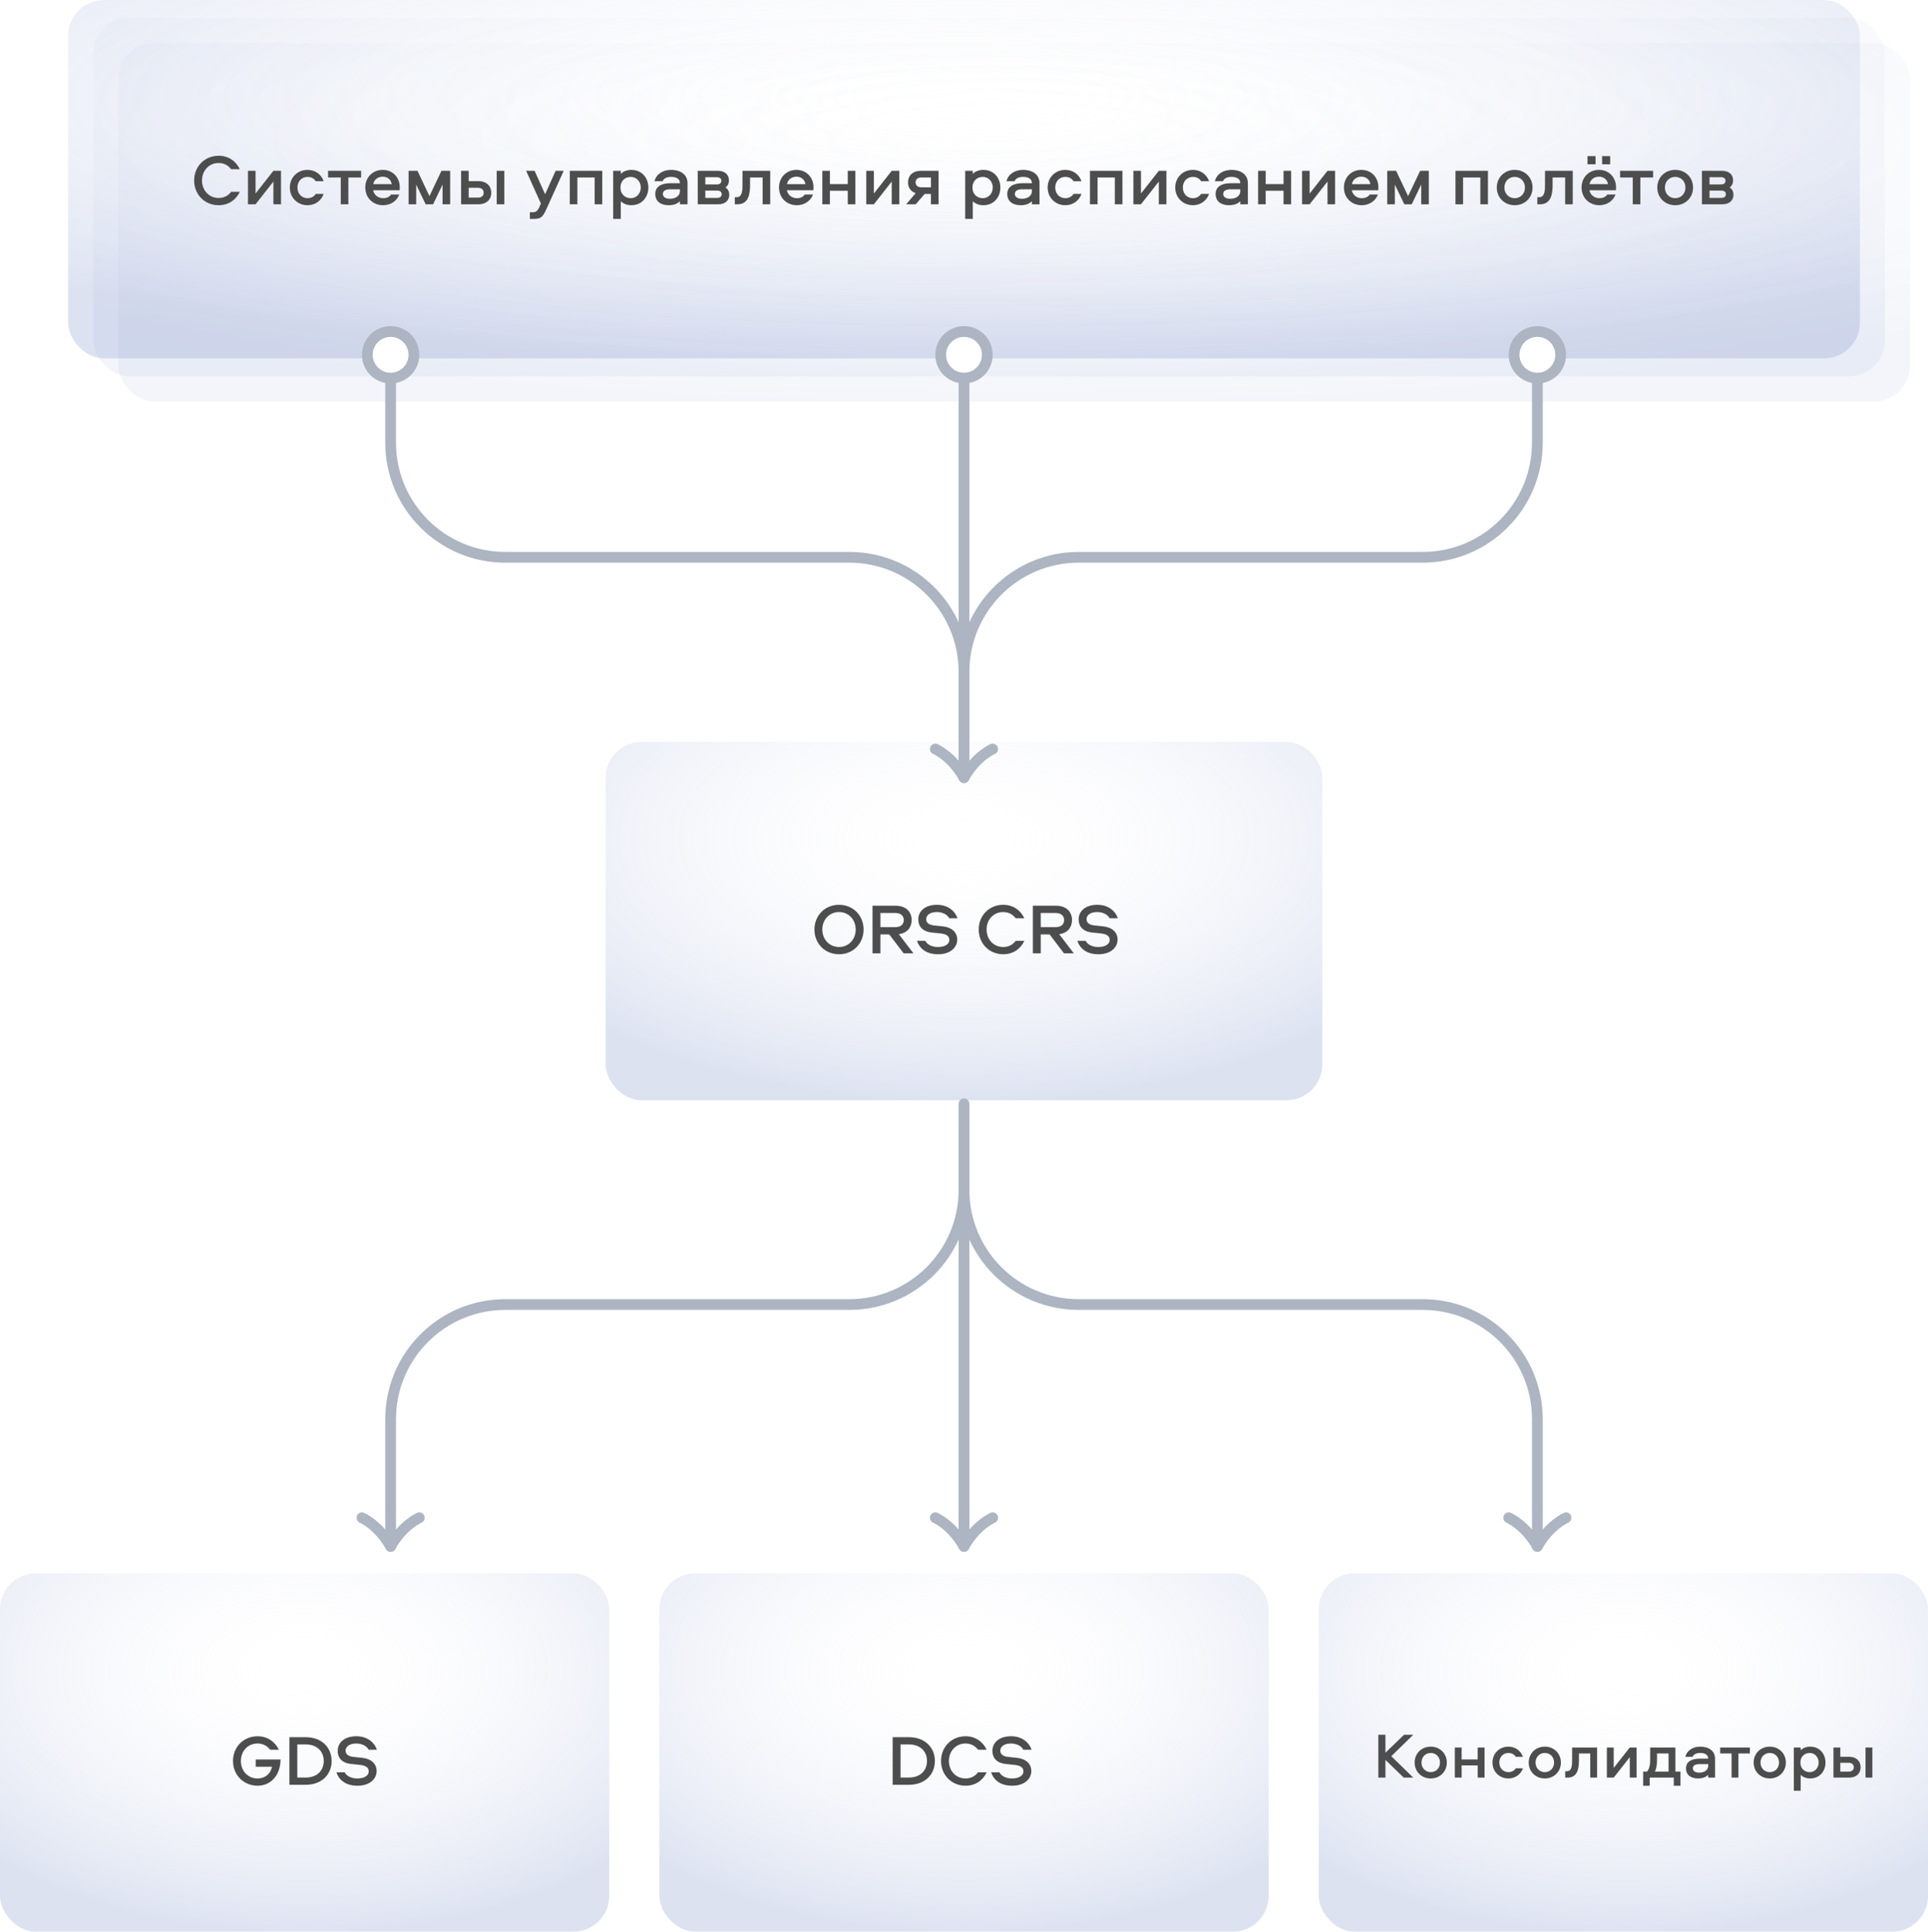 <?xml version="1.0" encoding="UTF-8"?> <svg xmlns="http://www.w3.org/2000/svg" width="538" height="539" viewBox="0 0 538 539" fill="none"><rect x="33" y="12" width="500" height="100" rx="10" fill="url(#paint0_radial_1383_219)" fill-opacity="0.1"></rect><rect x="26" y="5" width="500" height="100" rx="10" fill="url(#paint1_radial_1383_219)" fill-opacity="0.1"></rect><g filter="url(#filter0_b_1383_219)"><rect x="19" width="500" height="100" rx="10" fill="url(#paint2_radial_1383_219)" fill-opacity="0.3"></rect></g><path d="M61.016 45.48C58.356 45.48 56.376 47.56 56.376 50.36C56.376 53.16 58.356 55.24 61.016 55.24C62.536 55.24 63.736 54.56 64.496 53.52H66.916C65.856 55.76 63.796 57.26 61.016 57.26C57.136 57.26 54.176 54.3 54.176 50.36C54.176 46.42 57.136 43.46 61.016 43.46C63.796 43.46 65.856 44.98 66.916 47.22H64.496C63.736 46.18 62.536 45.48 61.016 45.48ZM71.312 57H69.192V47.66H71.312V54L76.292 47.66H78.412V57H76.292V50.66L71.312 57ZM90.317 50.56H88.097C87.618 49.78 86.778 49.36 85.817 49.36C84.157 49.36 82.998 50.62 82.998 52.32C82.998 54.02 84.157 55.3 85.817 55.3C86.778 55.3 87.618 54.88 88.097 54.1H90.317C89.638 56.04 87.897 57.26 85.817 57.26C83.017 57.26 80.877 55.16 80.877 52.32C80.877 49.5 83.017 47.4 85.817 47.4C87.897 47.4 89.638 48.62 90.317 50.56ZM91.548 49.52V47.66H100.768V49.52H97.208V57H95.088V49.52H91.548ZM106.912 55.3C107.852 55.3 108.652 54.98 109.112 54.28H111.412C110.732 56.12 108.952 57.26 106.912 57.26C104.052 57.26 101.932 55.18 101.932 52.32C101.932 49.52 103.952 47.4 106.812 47.4C109.592 47.4 111.552 49.52 111.552 52.24C111.552 52.52 111.552 52.8 111.512 53.08H104.132C104.372 54.4 105.512 55.3 106.912 55.3ZM106.812 49.3C105.452 49.3 104.352 50.14 104.172 51.38H109.312C109.112 50.14 108.152 49.3 106.812 49.3ZM116.496 47.66L119.836 54.72L123.196 47.66H125.616V57H123.496V51.5L120.856 57H118.776L116.136 51.5V57H114.016V47.66H116.496ZM138.605 47.66H140.725V57H138.605V47.66ZM133.445 50.54C135.945 50.54 137.085 52.06 137.085 53.78C137.085 55.52 135.945 57 133.445 57H128.665V47.66H130.785V50.54H133.445ZM133.385 55.14C134.345 55.14 134.965 54.66 134.965 53.78C134.965 52.9 134.345 52.4 133.385 52.4H130.785V55.14H133.385ZM150.937 56.8L146.817 47.66H149.177L152.117 54.2L155.037 47.66H157.297L152.857 57.5C151.597 60.26 151.277 61.08 148.997 61.08H147.857V59.22H148.677C149.577 59.22 150.037 58.84 150.577 57.62L150.937 56.8ZM158.997 47.66H168.057V57H165.937V49.52H161.117V57H158.997V47.66ZM173.226 61.08H171.106V47.66H173.226V48.52C173.886 47.82 174.986 47.4 176.166 47.4C179.206 47.4 180.926 49.76 180.926 52.32C180.926 54.9 179.206 57.26 176.166 57.26C174.986 57.26 173.886 56.84 173.226 56.14V61.08ZM173.146 52.32C173.146 54.32 174.566 55.3 176.026 55.3C177.666 55.3 178.806 53.94 178.806 52.32C178.806 50.72 177.666 49.36 176.026 49.36C174.566 49.36 173.146 50.34 173.146 52.32ZM187.251 47.4C189.971 47.4 191.851 48.74 191.851 51.12V57H189.731V56.14C189.031 56.88 187.911 57.26 186.591 57.26C184.351 57.26 182.851 56.18 182.851 54.12C182.851 51.82 184.931 51.12 187.111 51.12H189.731C189.731 49.84 188.631 49.36 187.271 49.36C186.191 49.36 185.231 49.7 184.891 50.56H182.631C183.171 48.46 185.111 47.4 187.251 47.4ZM189.731 53.32V52.82H187.091C185.771 52.82 184.971 53.22 184.971 54.12C184.971 54.96 185.711 55.46 186.931 55.46C188.531 55.46 189.731 54.66 189.731 53.32ZM202.44 52.3C203.22 52.8 203.5 53.58 203.5 54.34C203.5 55.78 202.52 57 200.42 57H194.7V47.66H200.32C202.42 47.66 203.4 48.86 203.4 50.32C203.4 51.06 203.18 51.78 202.44 52.3ZM200.14 55.22C200.92 55.22 201.38 54.86 201.38 54.2C201.38 53.54 200.92 53.18 200.14 53.18H196.82V55.22H200.14ZM200.04 51.46C200.82 51.46 201.28 51.1 201.28 50.44C201.28 49.8 200.82 49.44 200.04 49.44H196.82V51.46H200.04ZM207.184 47.66H214.924V57H212.804V49.52H209.304V51.58C209.304 53.94 208.964 57 205.824 57H205.044V55.02H205.584C207.144 55.02 207.184 53.02 207.184 51.54V47.66ZM222.361 55.3C223.301 55.3 224.101 54.98 224.561 54.28H226.861C226.181 56.12 224.401 57.26 222.361 57.26C219.501 57.26 217.381 55.18 217.381 52.32C217.381 49.52 219.401 47.4 222.261 47.4C225.041 47.4 227.001 49.52 227.001 52.24C227.001 52.52 227.001 52.8 226.961 53.08H219.581C219.821 54.4 220.961 55.3 222.361 55.3ZM222.261 49.3C220.901 49.3 219.801 50.14 219.621 51.38H224.761C224.561 50.14 223.601 49.3 222.261 49.3ZM236.565 47.66H238.685V57H236.565V53.22H231.585V57H229.465V47.66H231.585V51.36H236.565V47.66ZM243.851 57H241.731V47.66H243.851V54L248.831 47.66H250.951V57H248.831V50.66L243.851 57ZM259.777 54.12H258.017L255.537 57H252.857L255.517 53.9C254.057 53.42 253.377 52.22 253.377 50.88C253.377 49.14 254.517 47.66 257.017 47.66H261.897V57H259.777V54.12ZM259.777 49.52H257.077C256.117 49.52 255.497 50 255.497 50.88C255.497 51.76 256.117 52.26 257.077 52.26H259.777V49.52ZM271.449 61.08H269.329V47.66H271.449V48.52C272.109 47.82 273.209 47.4 274.389 47.4C277.429 47.4 279.149 49.76 279.149 52.32C279.149 54.9 277.429 57.26 274.389 57.26C273.209 57.26 272.109 56.84 271.449 56.14V61.08ZM271.369 52.32C271.369 54.32 272.789 55.3 274.249 55.3C275.889 55.3 277.029 53.94 277.029 52.32C277.029 50.72 275.889 49.36 274.249 49.36C272.789 49.36 271.369 50.34 271.369 52.32ZM285.474 47.4C288.194 47.4 290.074 48.74 290.074 51.12V57H287.954V56.14C287.254 56.88 286.134 57.26 284.814 57.26C282.574 57.26 281.074 56.18 281.074 54.12C281.074 51.82 283.154 51.12 285.334 51.12H287.954C287.954 49.84 286.854 49.36 285.494 49.36C284.414 49.36 283.454 49.7 283.114 50.56H280.854C281.394 48.46 283.334 47.4 285.474 47.4ZM287.954 53.32V52.82H285.314C283.994 52.82 283.194 53.22 283.194 54.12C283.194 54.96 283.934 55.46 285.154 55.46C286.754 55.46 287.954 54.66 287.954 53.32ZM301.782 50.56H299.562C299.082 49.78 298.242 49.36 297.282 49.36C295.622 49.36 294.462 50.62 294.462 52.32C294.462 54.02 295.622 55.3 297.282 55.3C298.242 55.3 299.082 54.88 299.562 54.1H301.782C301.102 56.04 299.362 57.26 297.282 57.26C294.482 57.26 292.342 55.16 292.342 52.32C292.342 49.5 294.482 47.4 297.282 47.4C299.362 47.4 301.102 48.62 301.782 50.56ZM304.153 47.66H313.213V57H311.093V49.52H306.273V57H304.153V47.66ZM318.382 57H316.262V47.66H318.382V54L323.362 47.66H325.482V57H323.362V50.66L318.382 57ZM337.388 50.56H335.168C334.688 49.78 333.848 49.36 332.888 49.36C331.228 49.36 330.068 50.62 330.068 52.32C330.068 54.02 331.228 55.3 332.888 55.3C333.848 55.3 334.688 54.88 335.168 54.1H337.388C336.708 56.04 334.968 57.26 332.888 57.26C330.088 57.26 327.948 55.16 327.948 52.32C327.948 49.5 330.088 47.4 332.888 47.4C334.968 47.4 336.708 48.62 337.388 50.56ZM343.618 47.4C346.338 47.4 348.218 48.74 348.218 51.12V57H346.098V56.14C345.398 56.88 344.278 57.26 342.958 57.26C340.718 57.26 339.218 56.18 339.218 54.12C339.218 51.82 341.298 51.12 343.478 51.12H346.098C346.098 49.84 344.998 49.36 343.638 49.36C342.558 49.36 341.598 49.7 341.258 50.56H338.998C339.538 48.46 341.478 47.4 343.618 47.4ZM346.098 53.32V52.82H343.458C342.138 52.82 341.338 53.22 341.338 54.12C341.338 54.96 342.078 55.46 343.298 55.46C344.898 55.46 346.098 54.66 346.098 53.32ZM358.167 47.66H360.287V57H358.167V53.22H353.187V57H351.067V47.66H353.187V51.36H358.167V47.66ZM365.453 57H363.333V47.66H365.453V54L370.433 47.66H372.553V57H370.433V50.66L365.453 57ZM379.998 55.3C380.938 55.3 381.738 54.98 382.198 54.28H384.498C383.818 56.12 382.038 57.26 379.998 57.26C377.138 57.26 375.018 55.18 375.018 52.32C375.018 49.52 377.038 47.4 379.898 47.4C382.678 47.4 384.638 49.52 384.638 52.24C384.638 52.52 384.638 52.8 384.598 53.08H377.218C377.458 54.4 378.598 55.3 379.998 55.3ZM379.898 49.3C378.538 49.3 377.438 50.14 377.258 51.38H382.398C382.198 50.14 381.238 49.3 379.898 49.3ZM389.582 47.66L392.922 54.72L396.282 47.66H398.702V57H396.582V51.5L393.942 57H391.862L389.222 51.5V57H387.102V47.66H389.582ZM406.145 47.66H415.205V57H413.085V49.52H408.265V57H406.145V47.66ZM422.674 47.4C425.514 47.4 427.654 49.5 427.654 52.34C427.654 55.14 425.514 57.26 422.674 57.26C419.814 57.26 417.674 55.14 417.674 52.34C417.674 49.5 419.814 47.4 422.674 47.4ZM422.674 55.3C424.334 55.3 425.534 54.02 425.534 52.34C425.534 50.62 424.334 49.36 422.674 49.36C421.014 49.36 419.794 50.62 419.794 52.34C419.794 54.02 421.014 55.3 422.674 55.3ZM431.129 47.66H438.869V57H436.749V49.52H433.249V51.58C433.249 53.94 432.909 57 429.769 57H428.989V55.02H429.529C431.089 55.02 431.129 53.02 431.129 51.54V47.66ZM446.307 55.3C447.247 55.3 448.047 54.98 448.507 54.28H450.807C450.127 56.12 448.347 57.26 446.307 57.26C443.447 57.26 441.327 55.18 441.327 52.32C441.327 49.52 443.347 47.4 446.207 47.4C448.987 47.4 450.947 49.52 450.947 52.24C450.947 52.52 450.947 52.8 450.907 53.08H443.527C443.767 54.4 444.907 55.3 446.307 55.3ZM446.207 49.3C444.847 49.3 443.747 50.14 443.567 51.38H448.707C448.507 50.14 447.547 49.3 446.207 49.3ZM447.067 45.84V43.56H449.307V45.84H447.067ZM442.987 45.84V43.56H445.227V45.84H442.987ZM452.075 49.52V47.66H461.295V49.52H457.735V57H455.615V49.52H452.075ZM467.46 47.4C470.3 47.4 472.44 49.5 472.44 52.34C472.44 55.14 470.3 57.26 467.46 57.26C464.6 57.26 462.46 55.14 462.46 52.34C462.46 49.5 464.6 47.4 467.46 47.4ZM467.46 55.3C469.12 55.3 470.32 54.02 470.32 52.34C470.32 50.62 469.12 49.36 467.46 49.36C465.8 49.36 464.58 50.62 464.58 52.34C464.58 54.02 465.8 55.3 467.46 55.3ZM482.655 52.3C483.435 52.8 483.715 53.58 483.715 54.34C483.715 55.78 482.735 57 480.635 57H474.915V47.66H480.535C482.635 47.66 483.615 48.86 483.615 50.32C483.615 51.06 483.395 51.78 482.655 52.3ZM480.355 55.22C481.135 55.22 481.595 54.86 481.595 54.2C481.595 53.54 481.135 53.18 480.355 53.18H477.035V55.22H480.355ZM480.255 51.46C481.035 51.46 481.495 51.1 481.495 50.44C481.495 49.8 481.035 49.44 480.255 49.44H477.035V51.46H480.255Z" fill="#4D4D4D"></path><g filter="url(#filter1_b_1383_219)"><rect x="169" y="207" width="200" height="100" rx="10" fill="url(#paint3_radial_1383_219)" fill-opacity="0.3"></rect></g><path d="M234.124 252.46C238.104 252.46 240.984 255.5 240.984 259.36C240.984 263.22 238.104 266.26 234.124 266.26C230.144 266.26 227.264 263.22 227.264 259.36C227.264 255.5 230.144 252.46 234.124 252.46ZM234.124 264.24C236.804 264.24 238.784 262.12 238.784 259.36C238.784 256.6 236.804 254.48 234.124 254.48C231.444 254.48 229.464 256.6 229.464 259.36C229.464 262.12 231.444 264.24 234.124 264.24ZM254.394 256.72C254.394 258.66 253.274 260.32 250.814 260.66L254.894 266H252.154L248.134 260.72H245.674V266H243.474V252.72H249.874C252.994 252.72 254.394 254.56 254.394 256.72ZM252.194 256.72C252.194 255.46 251.274 254.74 249.794 254.74H245.674V258.7H249.794C251.274 258.7 252.194 257.98 252.194 256.72ZM255.888 262.52H258.188C258.788 263.64 260.148 264.24 261.768 264.24C263.628 264.24 264.908 263.44 264.908 262.28C264.908 261.18 264.108 260.62 262.368 260.44L260.068 260.2C257.388 259.94 256.248 258.46 256.248 256.54C256.248 254.14 258.248 252.46 261.448 252.46C264.728 252.46 266.588 254.4 267.188 256.22H264.868C264.388 255.18 262.968 254.48 261.408 254.48C259.488 254.48 258.448 255.4 258.448 256.46C258.448 257.5 259.268 258.08 260.648 258.22L263.108 258.48C265.608 258.74 267.108 260.16 267.108 262.18C267.108 264.26 265.308 266.26 261.768 266.26C258.268 266.26 256.528 264.48 255.888 262.52ZM279.944 254.48C277.284 254.48 275.304 256.56 275.304 259.36C275.304 262.16 277.284 264.24 279.944 264.24C281.464 264.24 282.664 263.56 283.424 262.52H285.844C284.784 264.76 282.724 266.26 279.944 266.26C276.064 266.26 273.104 263.3 273.104 259.36C273.104 255.42 276.064 252.46 279.944 252.46C282.724 252.46 284.784 253.98 285.844 256.22H283.424C282.664 255.18 281.464 254.48 279.944 254.48ZM299.14 256.72C299.14 258.66 298.02 260.32 295.56 260.66L299.64 266H296.9L292.88 260.72H290.42V266H288.22V252.72H294.62C297.74 252.72 299.14 254.56 299.14 256.72ZM296.94 256.72C296.94 255.46 296.02 254.74 294.54 254.74H290.42V258.7H294.54C296.02 258.7 296.94 257.98 296.94 256.72ZM300.634 262.52H302.934C303.534 263.64 304.894 264.24 306.514 264.24C308.374 264.24 309.654 263.44 309.654 262.28C309.654 261.18 308.854 260.62 307.114 260.44L304.814 260.2C302.134 259.94 300.994 258.46 300.994 256.54C300.994 254.14 302.994 252.46 306.194 252.46C309.474 252.46 311.334 254.4 311.934 256.22H309.614C309.134 255.18 307.714 254.48 306.154 254.48C304.234 254.48 303.194 255.4 303.194 256.46C303.194 257.5 304.014 258.08 305.394 258.22L307.854 258.48C310.354 258.74 311.854 260.16 311.854 262.18C311.854 264.26 310.054 266.26 306.514 266.26C303.014 266.26 301.274 264.48 300.634 262.52Z" fill="#4D4D4D"></path><g filter="url(#filter2_b_1383_219)"><rect y="439" width="170" height="100" rx="10" fill="url(#paint4_radial_1383_219)" fill-opacity="0.3"></rect></g><path d="M71.86 486.48C69.2 486.48 67.22 488.56 67.22 491.36C67.22 494.16 69.2 496.24 71.86 496.24C74.04 496.24 75.46 494.92 75.92 492.96H71.36V490.94H78.28C78.28 495.38 75.5 498.26 71.9 498.26C68 498.26 65.02 495.3 65.02 491.36C65.02 487.42 67.98 484.46 71.86 484.46C74.62 484.46 76.76 485.98 77.82 488.22H75.38C74.62 487.18 73.36 486.48 71.86 486.48ZM80.761 484.72H85.281C89.921 484.72 92.541 487.72 92.541 491.36C92.541 495 89.921 498 85.281 498H80.761V484.72ZM90.341 491.36C90.341 488.64 88.421 486.74 85.301 486.74H82.961V495.98H85.301C88.421 495.98 90.341 494.08 90.341 491.36ZM93.878 494.52H96.178C96.778 495.64 98.138 496.24 99.758 496.24C101.618 496.24 102.898 495.44 102.898 494.28C102.898 493.18 102.098 492.62 100.358 492.44L98.058 492.2C95.378 491.94 94.238 490.46 94.238 488.54C94.238 486.14 96.238 484.46 99.438 484.46C102.718 484.46 104.578 486.4 105.178 488.22H102.858C102.378 487.18 100.958 486.48 99.398 486.48C97.478 486.48 96.438 487.4 96.438 488.46C96.438 489.5 97.258 490.08 98.638 490.22L101.098 490.48C103.598 490.74 105.098 492.16 105.098 494.18C105.098 496.26 103.298 498.26 99.758 498.26C96.258 498.26 94.518 496.48 93.878 494.52Z" fill="#4D4D4D"></path><g filter="url(#filter3_b_1383_219)"><rect x="184" y="439" width="170" height="100" rx="10" fill="url(#paint5_radial_1383_219)" fill-opacity="0.3"></rect></g><path d="M249.093 484.72H253.613C258.253 484.72 260.873 487.72 260.873 491.36C260.873 495 258.253 498 253.613 498H249.093V484.72ZM258.673 491.36C258.673 488.64 256.753 486.74 253.633 486.74H251.293V495.98H253.633C256.753 495.98 258.673 494.08 258.673 491.36ZM269.43 486.48C266.77 486.48 264.79 488.56 264.79 491.36C264.79 494.16 266.77 496.24 269.43 496.24C270.95 496.24 272.15 495.56 272.91 494.52H275.33C274.27 496.76 272.21 498.26 269.43 498.26C265.55 498.26 262.59 495.3 262.59 491.36C262.59 487.42 265.55 484.46 269.43 484.46C272.21 484.46 274.27 485.98 275.33 488.22H272.91C272.15 487.18 270.95 486.48 269.43 486.48ZM276.566 494.52H278.866C279.466 495.64 280.826 496.24 282.446 496.24C284.306 496.24 285.586 495.44 285.586 494.28C285.586 493.18 284.786 492.62 283.046 492.44L280.746 492.2C278.066 491.94 276.926 490.46 276.926 488.54C276.926 486.14 278.926 484.46 282.126 484.46C285.406 484.46 287.266 486.4 287.866 488.22H285.546C285.066 487.18 283.646 486.48 282.086 486.48C280.166 486.48 279.126 487.4 279.126 488.46C279.126 489.5 279.946 490.08 281.326 490.22L283.786 490.48C286.286 490.74 287.786 492.16 287.786 494.18C287.786 496.26 285.986 498.26 282.446 498.26C278.946 498.26 277.206 496.48 276.566 494.52Z" fill="#4D4D4D"></path><g filter="url(#filter4_b_1383_219)"><rect x="368" y="439" width="170" height="100" rx="10" fill="url(#paint6_radial_1383_219)" fill-opacity="0.3"></rect></g><path d="M388.237 490.024L394.357 496H391.711L386.599 491.05V496H384.619V484.048H386.599V489.052L391.783 484.048H394.357L388.237 490.024ZM399.247 487.36C401.803 487.36 403.729 489.25 403.729 491.806C403.729 494.326 401.803 496.234 399.247 496.234C396.673 496.234 394.747 494.326 394.747 491.806C394.747 489.25 396.673 487.36 399.247 487.36ZM399.247 494.47C400.741 494.47 401.821 493.318 401.821 491.806C401.821 490.258 400.741 489.124 399.247 489.124C397.753 489.124 396.655 490.258 396.655 491.806C396.655 493.318 397.753 494.47 399.247 494.47ZM412.347 487.594H414.255V496H412.347V492.598H407.865V496H405.957V487.594H407.865V490.924H412.347V487.594ZM424.97 490.204H422.972C422.54 489.502 421.784 489.124 420.92 489.124C419.426 489.124 418.382 490.258 418.382 491.788C418.382 493.318 419.426 494.47 420.92 494.47C421.784 494.47 422.54 494.092 422.972 493.39H424.97C424.358 495.136 422.792 496.234 420.92 496.234C418.4 496.234 416.474 494.344 416.474 491.788C416.474 489.25 418.4 487.36 420.92 487.36C422.792 487.36 424.358 488.458 424.97 490.204ZM431.081 487.36C433.637 487.36 435.563 489.25 435.563 491.806C435.563 494.326 433.637 496.234 431.081 496.234C428.507 496.234 426.581 494.326 426.581 491.806C426.581 489.25 428.507 487.36 431.081 487.36ZM431.081 494.47C432.575 494.47 433.655 493.318 433.655 491.806C433.655 490.258 432.575 489.124 431.081 489.124C429.587 489.124 428.489 490.258 428.489 491.806C428.489 493.318 429.587 494.47 431.081 494.47ZM438.691 487.594H445.657V496H443.749V489.268H440.599V491.122C440.599 493.246 440.293 496 437.467 496H436.765V494.218H437.251C438.655 494.218 438.691 492.418 438.691 491.086V487.594ZM450.298 496H448.39V487.594H450.298V493.3L454.78 487.594H456.688V496H454.78V490.294L450.298 496ZM468.916 498.268H467.062V496H460.348V498.268H458.512V494.326H459.574C460.24 493.66 460.474 492.382 460.474 491.086V487.594H467.512V494.326H468.916V498.268ZM462.382 491.068C462.382 492.112 462.274 493.39 461.788 494.326H465.604V489.268H462.382V491.068ZM474.435 487.36C476.883 487.36 478.575 488.566 478.575 490.708V496H476.667V495.226C476.037 495.892 475.029 496.234 473.841 496.234C471.825 496.234 470.475 495.262 470.475 493.408C470.475 491.338 472.347 490.708 474.309 490.708H476.667C476.667 489.556 475.677 489.124 474.453 489.124C473.481 489.124 472.617 489.43 472.311 490.204H470.277C470.763 488.314 472.509 487.36 474.435 487.36ZM476.667 492.688V492.238H474.291C473.103 492.238 472.383 492.598 472.383 493.408C472.383 494.164 473.049 494.614 474.147 494.614C475.587 494.614 476.667 493.894 476.667 492.688ZM480.007 489.268V487.594H488.305V489.268H485.101V496H483.193V489.268H480.007ZM493.853 487.36C496.409 487.36 498.335 489.25 498.335 491.806C498.335 494.326 496.409 496.234 493.853 496.234C491.279 496.234 489.353 494.326 489.353 491.806C489.353 489.25 491.279 487.36 493.853 487.36ZM493.853 494.47C495.347 494.47 496.427 493.318 496.427 491.806C496.427 490.258 495.347 489.124 493.853 489.124C492.359 489.124 491.261 490.258 491.261 491.806C491.261 493.318 492.359 494.47 493.853 494.47ZM502.47 499.672H500.562V487.594H502.47V488.368C503.064 487.738 504.054 487.36 505.116 487.36C507.852 487.36 509.4 489.484 509.4 491.788C509.4 494.11 507.852 496.234 505.116 496.234C504.054 496.234 503.064 495.856 502.47 495.226V499.672ZM502.398 491.788C502.398 493.588 503.676 494.47 504.99 494.47C506.466 494.47 507.492 493.246 507.492 491.788C507.492 490.348 506.466 489.124 504.99 489.124C503.676 489.124 502.398 490.006 502.398 491.788ZM520.565 487.594H522.473V496H520.565V487.594ZM515.921 490.186C518.171 490.186 519.197 491.554 519.197 493.102C519.197 494.668 518.171 496 515.921 496H511.619V487.594H513.527V490.186H515.921ZM515.867 494.326C516.731 494.326 517.289 493.894 517.289 493.102C517.289 492.31 516.731 491.86 515.867 491.86H513.527V494.326H515.867Z" fill="#4D4D4D"></path><path d="M269 308L269 332C269 349.673 254.673 364 237 364L141 364C123.327 364 109 378.327 109 396L109 420" stroke="#ACB5C1" stroke-width="3" stroke-linecap="round"></path><path d="M117 423.5C117 423.5 112.333 425.5 109 431.5C105.667 425.5 101 423.5 101 423.5" stroke="#ACB5C1" stroke-width="3" stroke-linecap="round" stroke-linejoin="round"></path><path d="M109 431.5L109 420.5" stroke="#ACB5C1" stroke-width="3" stroke-linecap="round"></path><path d="M269 328L269 332C269 349.673 283.327 364 301 364L397 364C414.673 364 429 378.327 429 396L429 420" stroke="#ACB5C1" stroke-width="3" stroke-linecap="round"></path><path d="M437 423.5C437 423.5 432.333 425.5 429 431.5C425.667 425.5 421 423.5 421 423.5" stroke="#ACB5C1" stroke-width="3" stroke-linecap="round" stroke-linejoin="round"></path><path d="M429 431.5L429 420.5" stroke="#ACB5C1" stroke-width="3" stroke-linecap="round"></path><path d="M269 427.5L269 313.5" stroke="#ACB5C1" stroke-width="3" stroke-linecap="round"></path><path d="M277 423.5C277 423.5 272.333 425.5 269 431.5C265.667 425.5 261 423.5 261 423.5" stroke="#ACB5C1" stroke-width="3" stroke-linecap="round" stroke-linejoin="round"></path><path d="M269 431.5L269 420.5" stroke="#ACB5C1" stroke-width="3" stroke-linecap="round"></path><path d="M269 211.5L269 187.5C269 169.827 283.327 155.5 301 155.5L397 155.5C414.673 155.5 429 141.173 429 123.5L429 99.5" stroke="#ACB5C1" stroke-width="3" stroke-linecap="round"></path><path d="M269 191.5L269 187.5C269 169.827 254.673 155.5 237 155.5L141 155.5C123.327 155.5 109 141.173 109 123.5L109 99.5" stroke="#ACB5C1" stroke-width="3" stroke-linecap="round"></path><path d="M269 100L269 206" stroke="#ACB5C1" stroke-width="3" stroke-linecap="round"></path><path d="M277 209C277 209 272.333 211 269 217C265.667 211 261 209 261 209" stroke="#ACB5C1" stroke-width="3" stroke-linecap="round" stroke-linejoin="round"></path><path d="M269 217V206" stroke="#ACB5C1" stroke-width="3" stroke-linecap="round"></path><circle cx="109" cy="99" r="6.5" transform="rotate(-90 109 99)" fill="white" stroke="#ACB5C1" stroke-width="3"></circle><circle cx="269" cy="99" r="6.5" transform="rotate(-90 269 99)" fill="white" stroke="#ACB5C1" stroke-width="3"></circle><circle cx="429" cy="99" r="6.5" transform="rotate(-90 429 99)" fill="white" stroke="#ACB5C1" stroke-width="3"></circle><defs><filter id="filter0_b_1383_219" x="-11" y="-30" width="560" height="160" filterUnits="userSpaceOnUse" color-interpolation-filters="sRGB"><feFlood flood-opacity="0" result="BackgroundImageFix"></feFlood><feGaussianBlur in="BackgroundImageFix" stdDeviation="15"></feGaussianBlur><feComposite in2="SourceAlpha" operator="in" result="effect1_backgroundBlur_1383_219"></feComposite><feBlend mode="normal" in="SourceGraphic" in2="effect1_backgroundBlur_1383_219" result="shape"></feBlend></filter><filter id="filter1_b_1383_219" x="139" y="177" width="260" height="160" filterUnits="userSpaceOnUse" color-interpolation-filters="sRGB"><feFlood flood-opacity="0" result="BackgroundImageFix"></feFlood><feGaussianBlur in="BackgroundImageFix" stdDeviation="15"></feGaussianBlur><feComposite in2="SourceAlpha" operator="in" result="effect1_backgroundBlur_1383_219"></feComposite><feBlend mode="normal" in="SourceGraphic" in2="effect1_backgroundBlur_1383_219" result="shape"></feBlend></filter><filter id="filter2_b_1383_219" x="-30" y="409" width="230" height="160" filterUnits="userSpaceOnUse" color-interpolation-filters="sRGB"><feFlood flood-opacity="0" result="BackgroundImageFix"></feFlood><feGaussianBlur in="BackgroundImageFix" stdDeviation="15"></feGaussianBlur><feComposite in2="SourceAlpha" operator="in" result="effect1_backgroundBlur_1383_219"></feComposite><feBlend mode="normal" in="SourceGraphic" in2="effect1_backgroundBlur_1383_219" result="shape"></feBlend></filter><filter id="filter3_b_1383_219" x="154" y="409" width="230" height="160" filterUnits="userSpaceOnUse" color-interpolation-filters="sRGB"><feFlood flood-opacity="0" result="BackgroundImageFix"></feFlood><feGaussianBlur in="BackgroundImageFix" stdDeviation="15"></feGaussianBlur><feComposite in2="SourceAlpha" operator="in" result="effect1_backgroundBlur_1383_219"></feComposite><feBlend mode="normal" in="SourceGraphic" in2="effect1_backgroundBlur_1383_219" result="shape"></feBlend></filter><filter id="filter4_b_1383_219" x="338" y="409" width="230" height="160" filterUnits="userSpaceOnUse" color-interpolation-filters="sRGB"><feFlood flood-opacity="0" result="BackgroundImageFix"></feFlood><feGaussianBlur in="BackgroundImageFix" stdDeviation="15"></feGaussianBlur><feComposite in2="SourceAlpha" operator="in" result="effect1_backgroundBlur_1383_219"></feComposite><feBlend mode="normal" in="SourceGraphic" in2="effect1_backgroundBlur_1383_219" result="shape"></feBlend></filter><radialGradient id="paint0_radial_1383_219" cx="0" cy="0" r="1" gradientUnits="userSpaceOnUse" gradientTransform="translate(283 39) rotate(90) scale(73 365)"><stop stop-color="white" stop-opacity="0"></stop><stop offset="1" stop-color="#8FA1D2"></stop></radialGradient><radialGradient id="paint1_radial_1383_219" cx="0" cy="0" r="1" gradientUnits="userSpaceOnUse" gradientTransform="translate(276 32) rotate(90) scale(73 365)"><stop stop-color="white" stop-opacity="0"></stop><stop offset="1" stop-color="#8FA1D2"></stop></radialGradient><radialGradient id="paint2_radial_1383_219" cx="0" cy="0" r="1" gradientUnits="userSpaceOnUse" gradientTransform="translate(269 27) rotate(90) scale(73 365)"><stop stop-color="white" stop-opacity="0"></stop><stop offset="1" stop-color="#8FA1D2"></stop></radialGradient><radialGradient id="paint3_radial_1383_219" cx="0" cy="0" r="1" gradientUnits="userSpaceOnUse" gradientTransform="translate(269 234) rotate(90) scale(73 146)"><stop stop-color="white" stop-opacity="0"></stop><stop offset="1" stop-color="#8FA1D2"></stop></radialGradient><radialGradient id="paint4_radial_1383_219" cx="0" cy="0" r="1" gradientUnits="userSpaceOnUse" gradientTransform="translate(85 466) rotate(90) scale(73 124.1)"><stop stop-color="white" stop-opacity="0"></stop><stop offset="1" stop-color="#8FA1D2"></stop></radialGradient><radialGradient id="paint5_radial_1383_219" cx="0" cy="0" r="1" gradientUnits="userSpaceOnUse" gradientTransform="translate(269 466) rotate(90) scale(73 124.1)"><stop stop-color="white" stop-opacity="0"></stop><stop offset="1" stop-color="#8FA1D2"></stop></radialGradient><radialGradient id="paint6_radial_1383_219" cx="0" cy="0" r="1" gradientUnits="userSpaceOnUse" gradientTransform="translate(453 466) rotate(90) scale(73 124.1)"><stop stop-color="white" stop-opacity="0"></stop><stop offset="1" stop-color="#8FA1D2"></stop></radialGradient></defs></svg> 